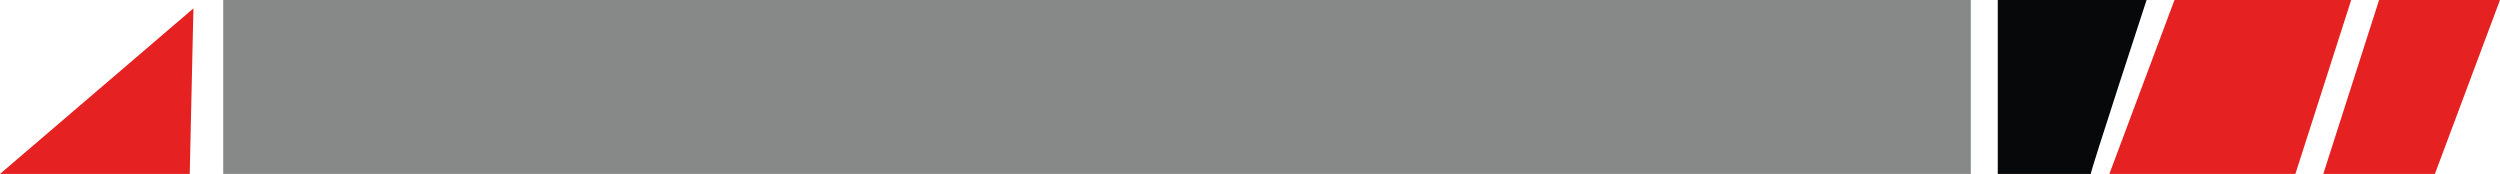 <svg xmlns="http://www.w3.org/2000/svg" id="a" data-name="Layer 1" width="268.8" height="18.7" viewBox="0 0 268.8 18.7"><path d="m211.8,18.7H24V0h187.9s0,18.3,0,18.7Z" fill="#878888"></path><path d="m233.8,0h19l-6,18.7h-20L233.8,0Z" fill="#e52221"></path><path d="m214.8,0h16s-6,18.3-6,18.7h-10V0Z" fill="#070809"></path><path d="m261.8,18.7h-12L255.8,0C260.1,0,264.5,0,268.8,0c-2.3,6.2-4.7,12.5-7,18.7Z" fill="#e52221"></path><path d="m20.4,18.7H0L20.8.9c0-.2-.4,17.8-.4,17.8Z" fill="#e52221"></path></svg>